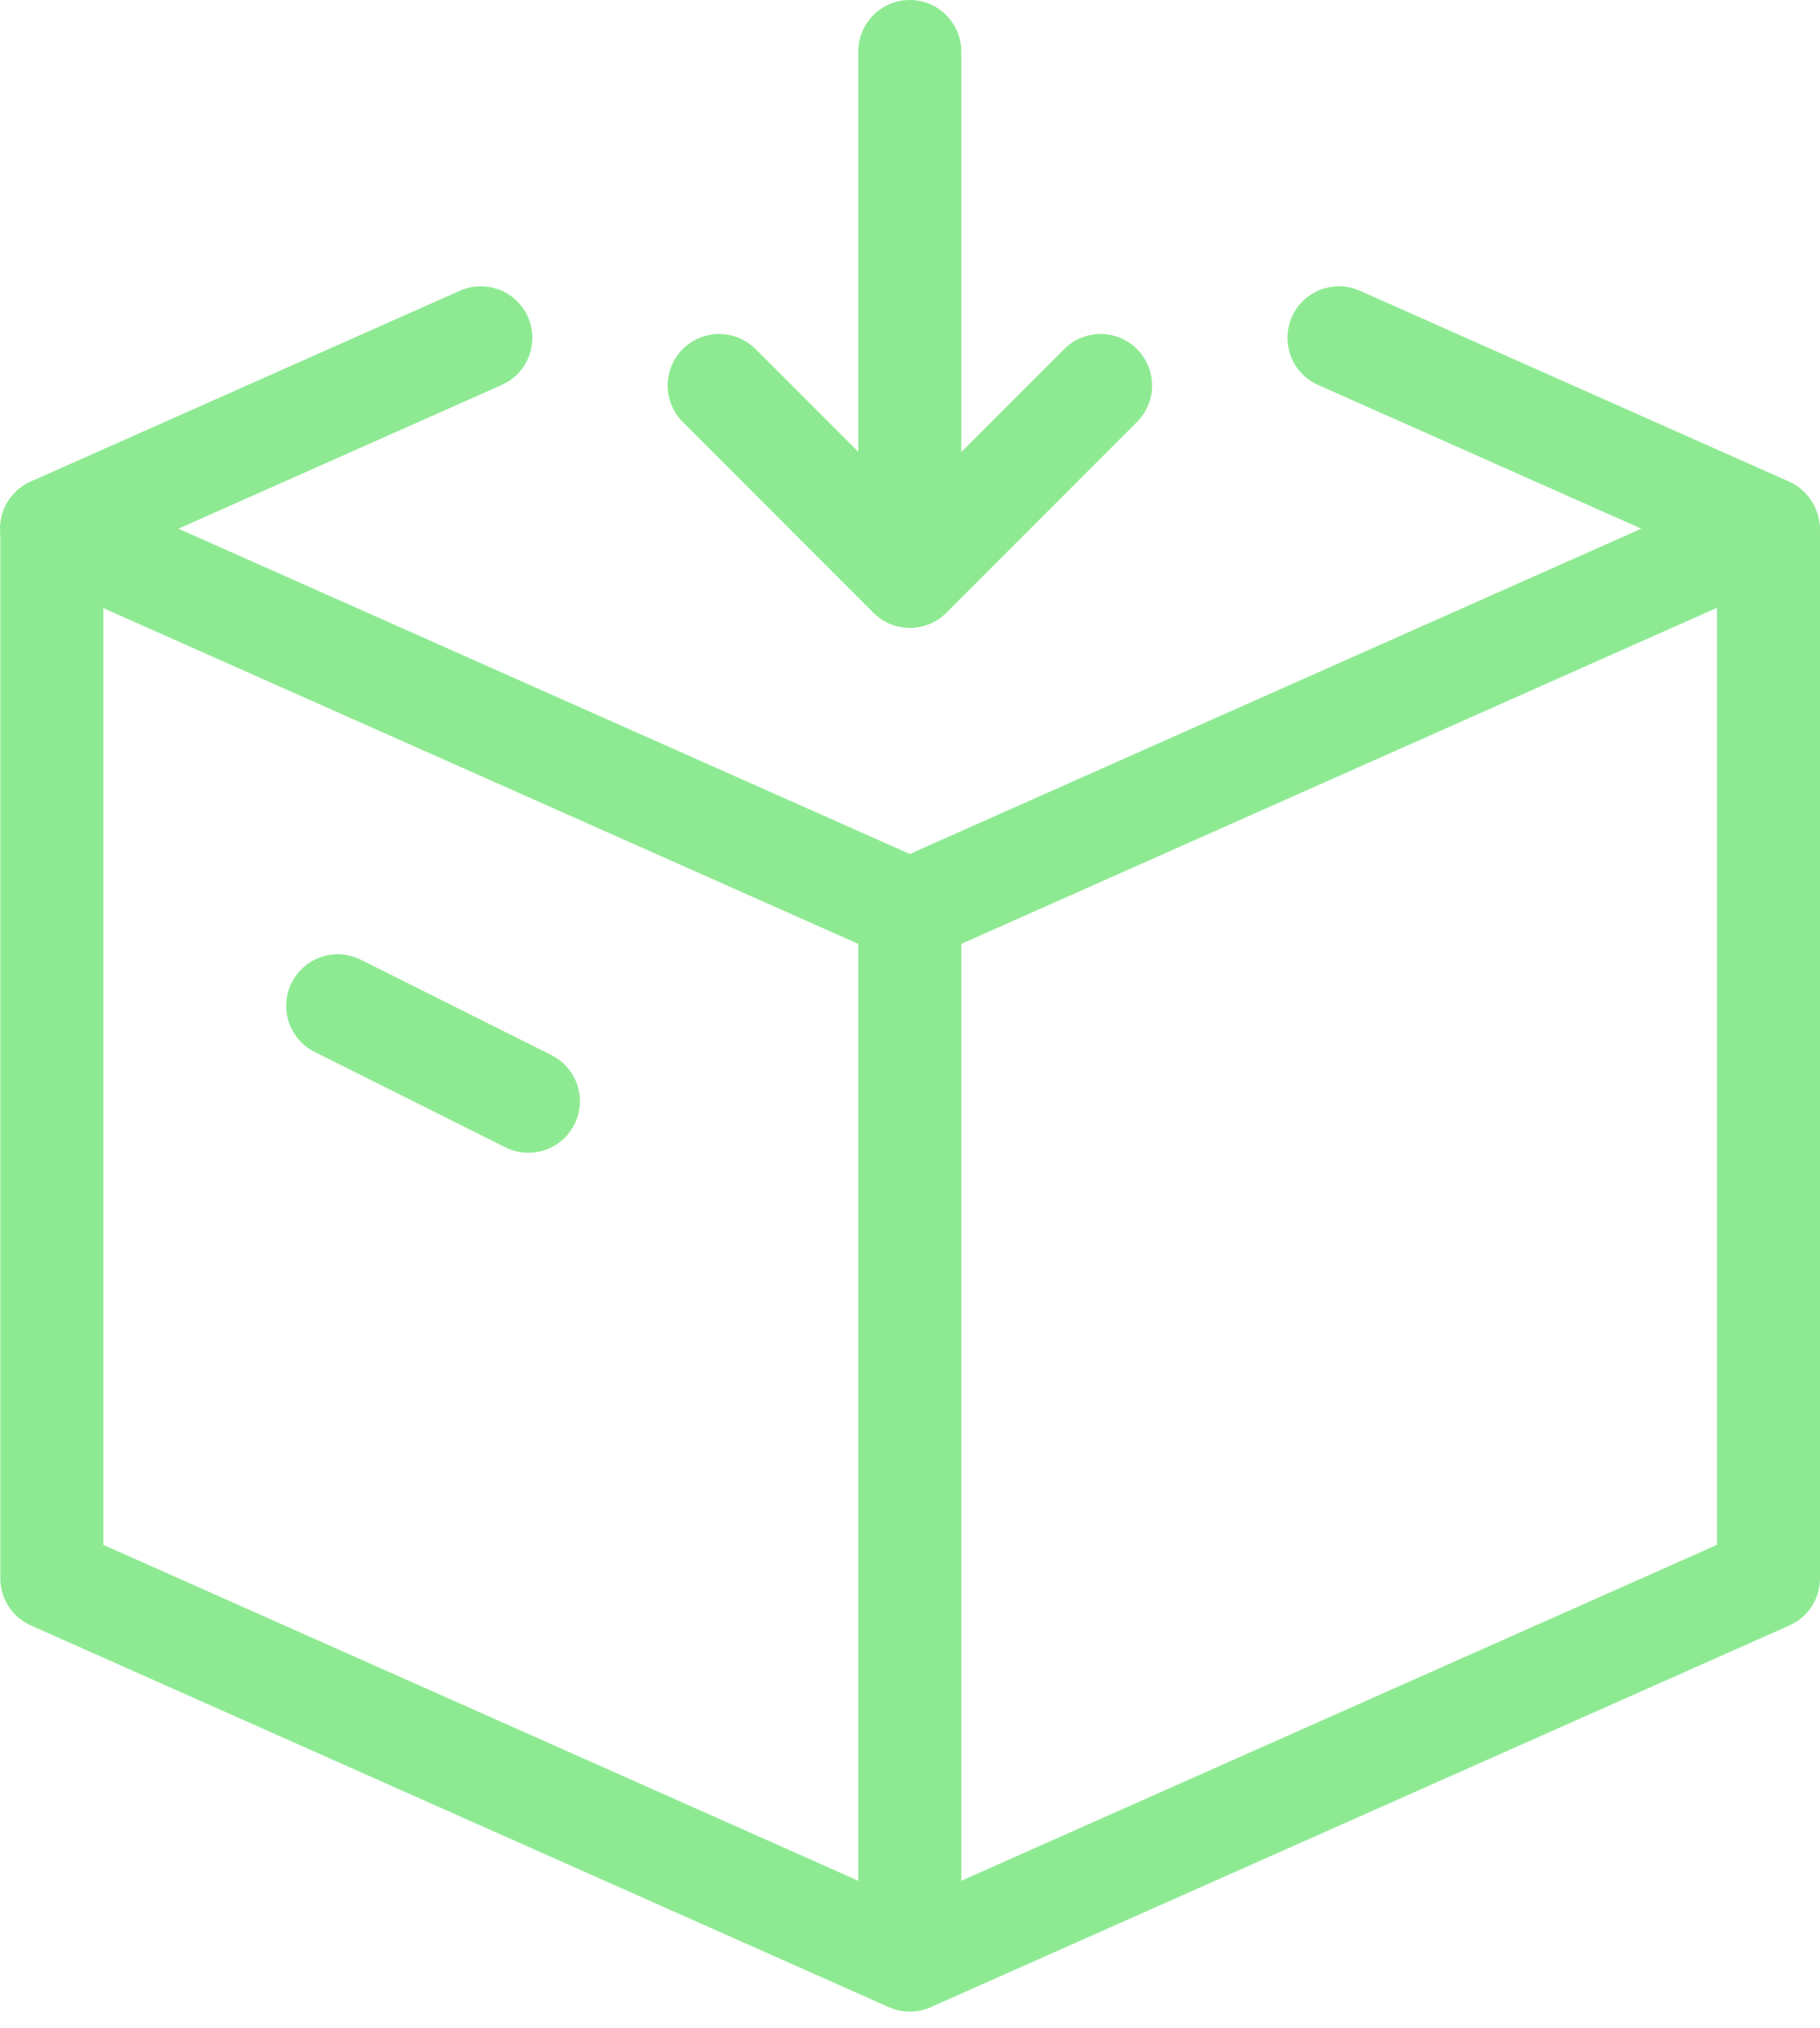 <?xml version="1.0" encoding="UTF-8"?> <svg xmlns="http://www.w3.org/2000/svg" width="53" height="59.023" viewBox="0 0 53 59.023"><g id="Group_183" data-name="Group 183" transform="translate(-1.498 -0.5)"><path id="Path_165" data-name="Path 165" d="M15.5,5,3,10.554,27.992,21.663,52.987,10.554,40.49,5" transform="translate(0 5.332)" fill="none" stroke="#8eea92" stroke-linecap="round" stroke-linejoin="round" stroke-width="3"></path><path id="Path_166" data-name="Path 166" d="M10,11.72l5.554,5.554,5.554-5.554M15.552,2V15.584" transform="translate(12.44)" fill="none" stroke="#8eea92" stroke-linecap="round" stroke-linejoin="round" stroke-width="3"></path><path id="Path_167" data-name="Path 167" d="M6,12l5.554,2.777" transform="translate(5.332 17.772)" fill="none" stroke="#8eea92" stroke-linecap="round" stroke-linejoin="round" stroke-width="3"></path><path id="Path_168" data-name="Path 168" d="M3,7V37.549L27.985,48.658m0,0L52.991,37.549V7.038M27.985,48.658V18.109" transform="translate(0.007 8.886)" fill="none" stroke="#8eea92" stroke-linecap="round" stroke-linejoin="round" stroke-width="3"></path></g></svg> 